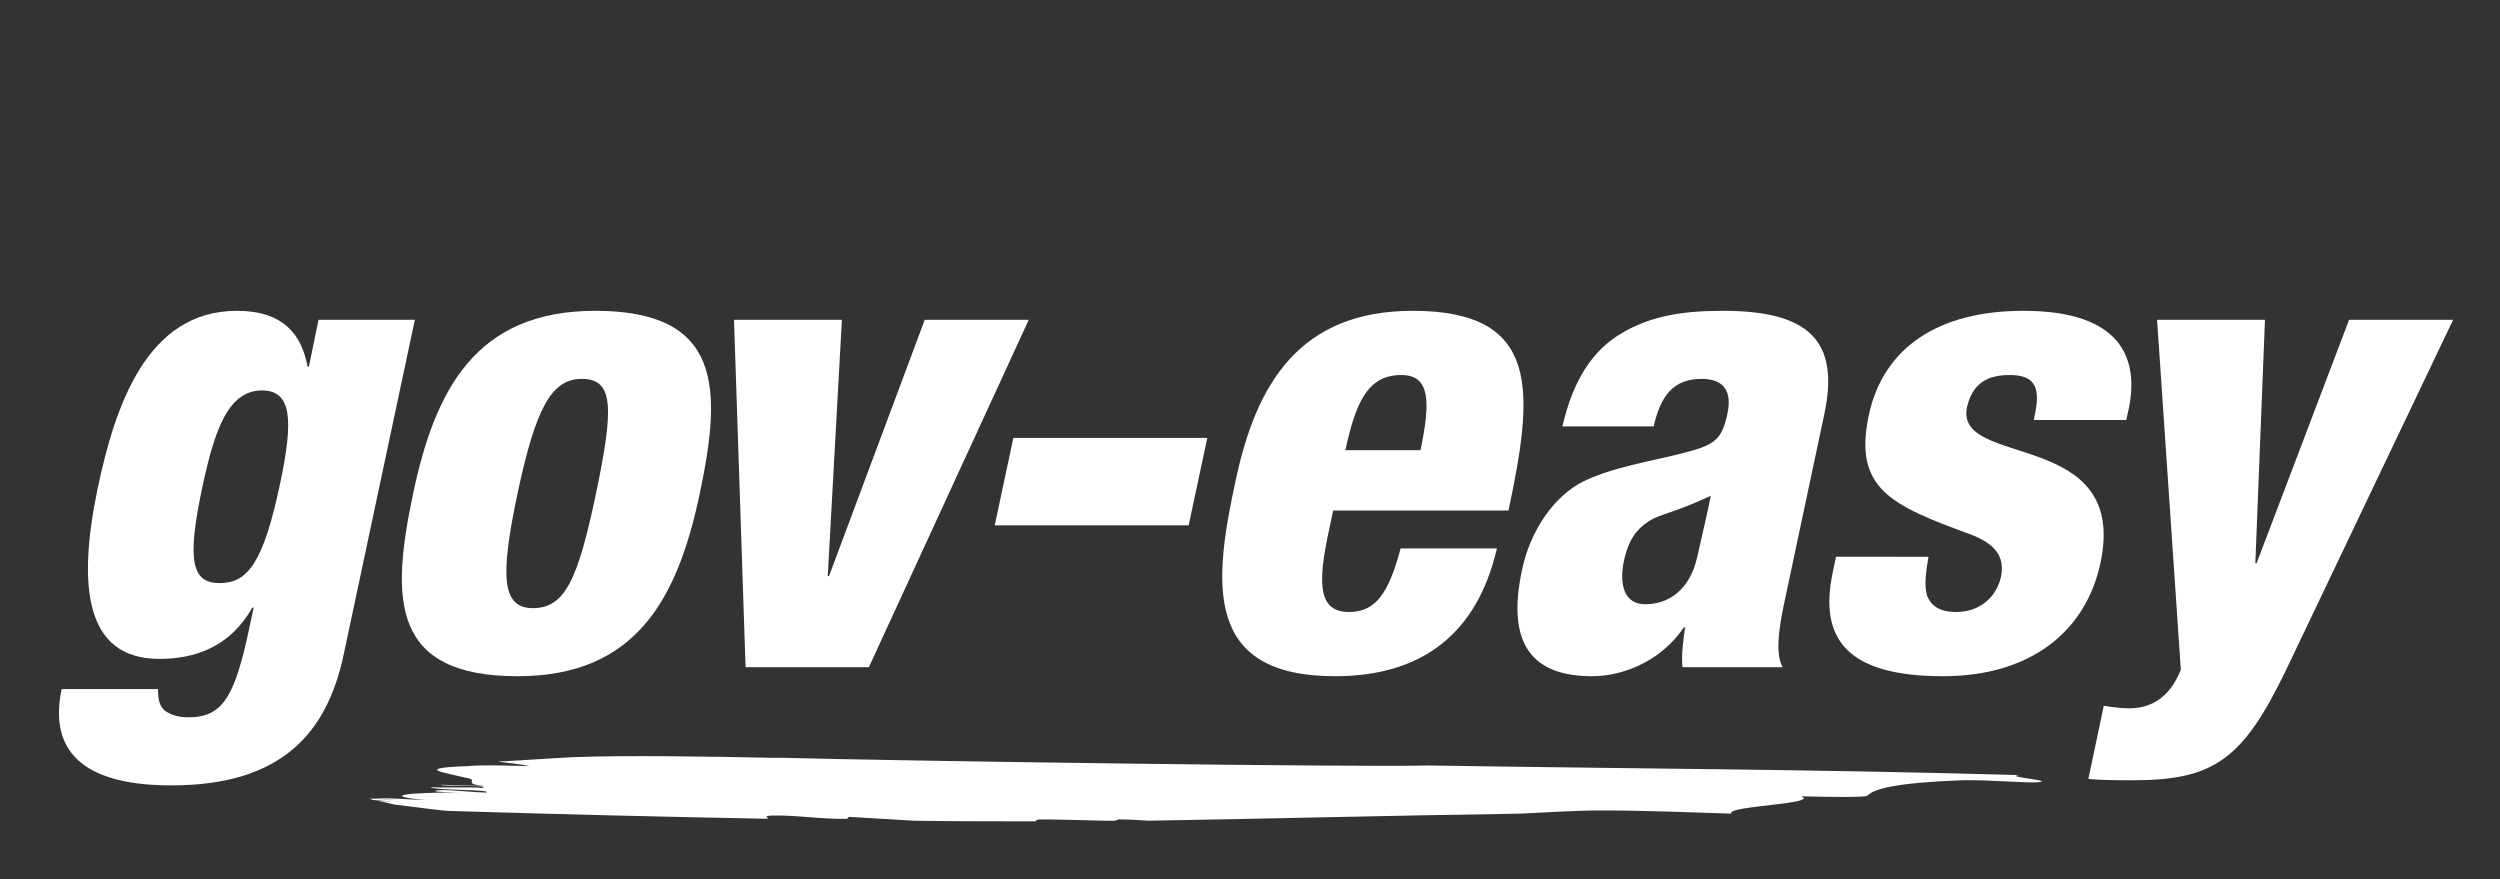 <?xml version="1.0" encoding="utf-8"?>
<!-- Generator: Adobe Illustrator 26.0.2, SVG Export Plug-In . SVG Version: 6.00 Build 0)  -->
<svg version="1.1" id="Layer_1" xmlns="http://www.w3.org/2000/svg" xmlns:xlink="http://www.w3.org/1999/xlink" x="0px" y="0px"
	 viewBox="0 0 389.3 136.9" style="enable-background:new 0 0 389.3 136.9;" xml:space="preserve">
<rect x="0" y="0" width="389.3" height="136.9" fill="#333333" stroke="none"/>
<style type="text/css">
	.st0{fill:#FFFFFF;}
	.st1{fill:#1C75BC;}
</style>
<g>
	<path class="st0" d="M49.6,49.8h15L53.5,102c-2.6,12.2-9.7,20.3-26.8,20.3c-15.7,0-18.8-6.9-17.1-15h15c0,1.5,0.2,2.6,1,3.3
		c0.9,0.7,2.1,1.1,3.8,1.1c5.4,0,7.2-3.5,9.4-13.8l0.7-3.3h-0.2c-3.5,6.2-9,8-14.5,8c-11.7,0-12.7-11.6-9.6-26.5
		c2.7-12.8,7.6-27.7,21.7-27.7c7.3,0,10.1,3.8,11,8.7h0.2L49.6,49.8z M34.2,90.8c4.4,0,6.8-3.2,9.4-15.4c2.1-9.9,1.9-14.6-2.8-14.6
		c-5.3,0-7.4,6.2-9.3,15.1C29.1,87.2,29.8,90.8,34.2,90.8z"/>
	<path class="st0" d="M64.3,77c3.4-16.2,9.7-28.6,28.4-28.6c19.8,0,19.7,12.1,16.3,28.3s-9.7,28.6-28.4,28.6
		C60.8,105.3,60.9,93.2,64.3,77z M90.6,59c-4.8,0-7.2,4.7-10,17.8C77.8,90,78.2,94.7,83,94.7c5,0,7-4.5,9.8-17.8
		C95.6,63.5,95.6,59,90.6,59z"/>
	<path class="st0" d="M114.3,49.8h16.8l-2.2,39.9h0.2L144,49.8h16.2l-24.9,54.1h-19.2L114.3,49.8z"/>
	<path class="st0" d="M157.8,68.2H188l-2.9,13.6h-30.2L157.8,68.2z"/>
	<path class="st0" d="M207.6,79.5l-0.7,3.3c-1.8,8.4-1.5,12.5,3.2,12.5c4.2,0,6.2-3.1,8-9.9h15c-3.1,13.4-11.8,19.9-25.2,19.9
		c-20.4,0-19-14.3-15.5-30.4c3.2-15.2,10-26.5,27.6-26.5c20.1,0,18.8,12.7,14.9,31.1H207.6z M221.2,70.1c1.6-7.6,1.5-11.7-3-11.7
		c-5.3,0-7.1,4.4-8.7,11.7H221.2z"/>
	<path class="st0" d="M243.3,66.4c1.7-7.4,4.8-11.9,9.2-14.5c4.4-2.6,9.1-3.5,15.8-3.5c13.3,0,18.2,4.6,15.8,16l-5.9,27.8
		c-0.9,4.1-2,9.3-0.6,11.7H262c-0.2-1.9,0.1-4.1,0.4-6.2h-0.2c-3.2,4.8-8.9,7.6-14.3,7.6c-9.1,0-13.4-4.8-10.9-16.5
		c1.3-6.3,5.1-11.6,9.5-13.8s10.7-3.2,15.4-4.4c5.2-1.3,6.2-2.1,7.1-6.2c0.7-3.3-0.4-5.4-4-5.4c-4.5,0-6.4,2.7-7.5,7.4H243.3z
		 M256.2,94.1c3.4,0,6.9-2,8.1-7.4c1-4.5,1.7-7.3,2.1-9.5c-5.7,2.7-7.9,2.8-9.7,4c-2,1.3-3.1,3-3.8,6
		C252,91.5,253.2,94.1,256.2,94.1z"/>
	<path class="st0" d="M300.3,86.7c-0.4,2.4-0.7,4.5-0.2,6.1c0.6,1.5,1.9,2.5,4.5,2.5c3.8,0,6.3-2.4,7-5.5c0.5-2.5-0.2-4.9-4.8-6.6
		c-12.3-4.5-18.2-7.1-15.8-18.5c2.3-10.8,11.1-16.3,24.1-16.3c15.2,0,18,7.4,16.4,15.2l-0.4,1.8h-14.4l0.2-1c1-4.7-0.6-6-4-6
		c-4.3,0-5.9,2.1-6.6,5c-2,9.6,25.2,3.2,20.8,24.2c-2.3,10.9-11.1,17.7-24.5,17.7c-14.5,0-19.5-5.4-17.2-16.2l0.5-2.4H300.3z"/>
	<path class="st0" d="M335.9,49.8h16.8l-1.5,37.9h0.2l14.4-37.9H382L356,104.3c-6.7,13.9-11.2,17.2-23.8,17.2c-2.6,0-4.9,0-7-0.2
		l2.4-11.4c1.3,0.2,2.6,0.4,3.9,0.4c3.1,0,6.2-1.3,8.1-6L335.9,49.8z"/>
</g>
<g>
	<path class="st0" d="M119.6,127.5c0-0.2-0.8-0.4,0.5-0.5c4.2-0.1,7.6,0.6,11.8,0.5c0.1-0.1,0.2-0.2,0.3-0.3
		c3.3,0.2,6.7,0.4,10.1,0.6c6.4,0.1,12.8,0.1,19.1,0.1c-0.2-0.1-0.2-0.2,0.4-0.3c2.6,0,6.3,0.1,10.1,0.2c0.6,0,1.1,0,1.7,0
		c0.4-0.1,0.5-0.2,0.6-0.2c1.7,0,3.2,0.1,4.6,0.2c18.6-0.3,37.5-0.8,57.9-1.1c4.3-0.2,8.7-0.5,12.8-0.5c6.2,0,14,0.3,20.1,0.5
		c-0.9-1.2,13.8-1.5,10.9-2.7c4,0.1,10,0.2,10.3-0.1c0.9-1,4.1-2,14.7-2.4c4.2-0.1,10.6,0.5,12,0.3c2.3-0.3-5.4-0.8-3.1-1.1
		c-31-0.9-60.8-1-92-1.5c-10.6,0.3-82.3-0.7-100.7-1.2c-0.6,0-1.1,0-1.7,0c-10-0.2-22.2-0.4-30.7-0.1c-3.9,0.2-7.9,0.5-11.8,0.7
		c1.8,0.2,3.5,0.4,5,0.7c-4-0.1-8-0.2-9.6,0c-8.6,0.3-3.7,1-0.4,1.8c2.4,0.4-0.8,0.9,2.9,1.3c-2.7-0.1-4-0.1-6.7-0.2
		c-0.3,0.3,8.2,0,6.4,0.5c-2.6-0.2-5.5,0-8.1-0.1c0.9,0.5,9.3,0.3,8.8,0.8c-1.4,0.1-7.5-0.7-8-0.2c-0.1,0.1,2.6,0.2,3.9,0.2
		c-8.2,0-12.8,0.5-5.3,1.2c-2.6-0.1-6.3-0.4-9.1-0.3c0,0,0,0,0,0c1.4,0,3.8,0.2,5,0.2c-1.6,0-3.1-0.1-4.7-0.1
		c0.2,0.1,0.5,0.2,0.8,0.2c1.2,0.1,2.3,0.2,3.6,0.2c-1,0-2.1,0-3.1-0.1c0.8,0.2,1.7,0.4,2.6,0.6c3.7,0.4,7.2,1,9.2,1
		C87.2,126.8,103.4,127.2,119.6,127.5z"/>
</g>
<g>
	<path class="st1" d="M-161.6,62.3H-3.7l-73.2-29.6l2.5-20.2c1.2-0.7,2.1-1.9,2.3-3.4c0.3-2.2-1.3-4-3.5-4s-4.2,1.8-4.5,4
		c-0.2,1.4,0.4,2.7,1.5,3.4l-0.2,1.5c-3.9,0.1-12.1,0.9-14.4,5.3c-3.1,5.8-10,6.2-10,6.2s0.7,2.9,0,4.6s-1.9,5.1-1.9,5.1
		s8.5,1.6,12.6-3.2c2.9-3.4,8.8-3.5,11.9-3.2l-0.5,3.9L-161.6,62.3z"/>
	<polygon class="st1" points="-157,87.6 -14.5,87.6 -12.8,73.8 -155.3,73.8 	"/>
	<polygon class="st1" points="-155.7,101.3 -152.6,101.3 -155.8,127.2 -134.8,127.2 -131.6,101.3 -128.5,101.3 -127.1,90.6 
		-154.4,90.6 	"/>
	<polygon class="st1" points="-119.3,101.3 -116.1,101.3 -119.3,127.2 -98.3,127.2 -95.2,101.3 -92,101.3 -90.7,90.6 -118,90.6 	"/>
	<polygon class="st1" points="-82.8,101.3 -79.7,101.3 -82.9,127.2 -61.9,127.2 -58.7,101.3 -55.6,101.3 -54.3,90.6 -81.5,90.6 	"/>
	<polygon class="st1" points="-46.4,101.3 -43.3,101.3 -46.4,127.2 -25.5,127.2 -22.3,101.3 -19.1,101.3 -17.8,90.6 -45.1,90.6 	"/>
	<polygon class="st1" points="-158.3,70.6 -9,70.6 -4.1,65.5 -162,65.5 	"/>
</g>
</svg>
